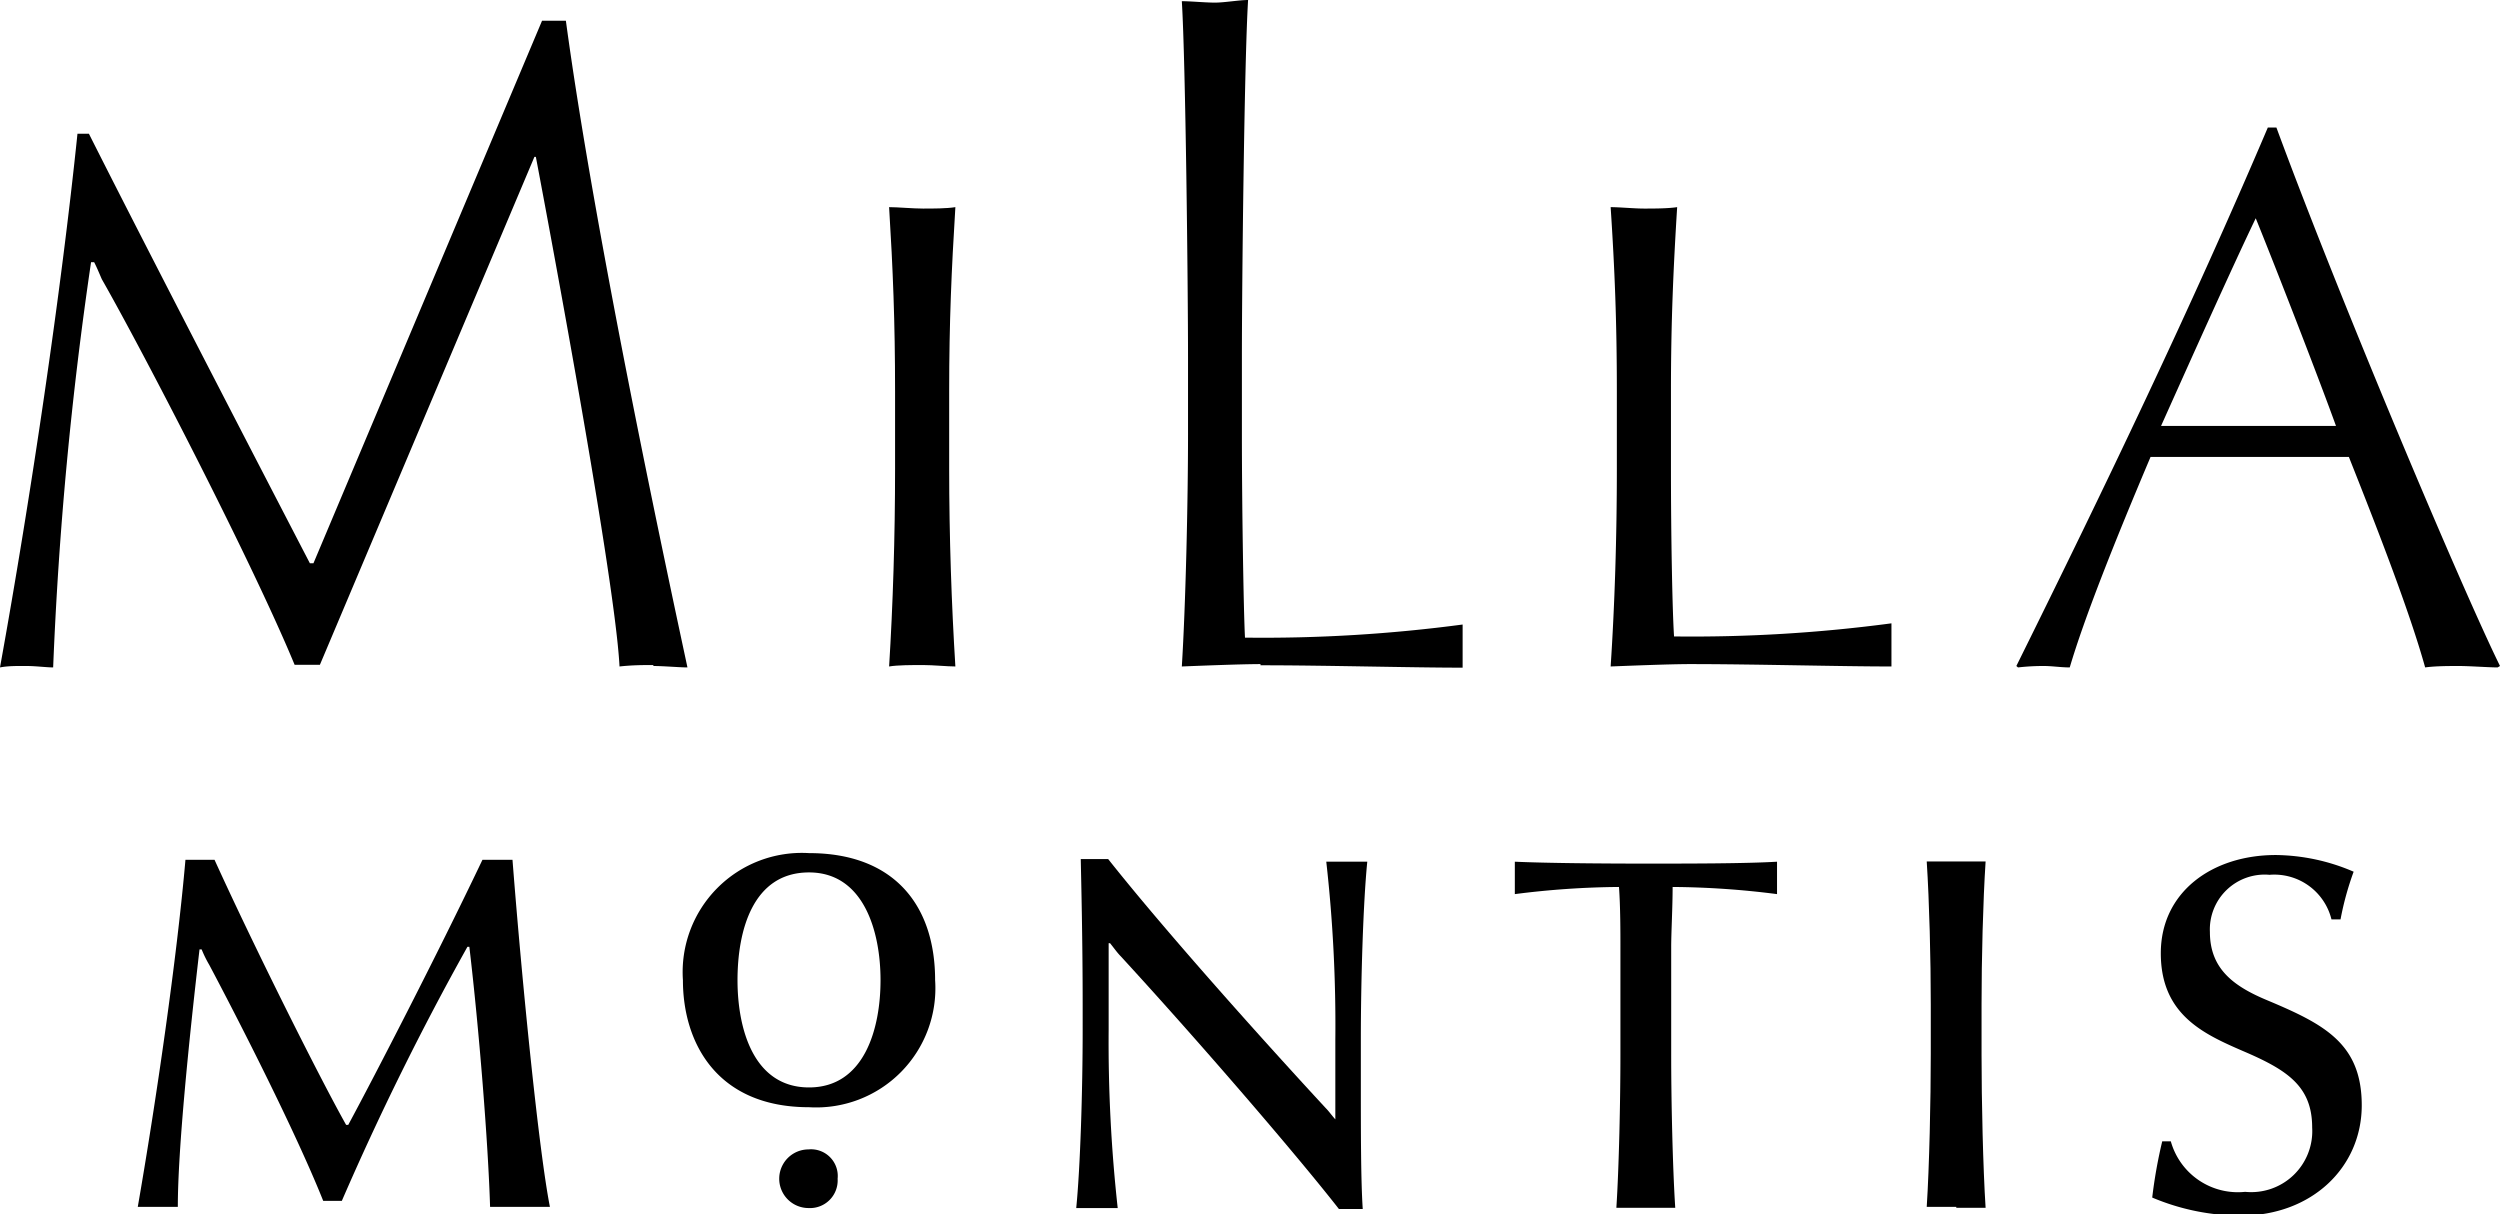 <svg xmlns="http://www.w3.org/2000/svg" xmlns:xlink="http://www.w3.org/1999/xlink" viewBox="0 0 104.88 50.95"><path d="M21.82,50.63c-.41,0-.81,0-1.26,0-.08-2.67-.46-7.45-.87-10.91h-.08a118.12,118.12,0,0,0-5.27,10.66h-.78c-1.17-2.93-3.57-7.62-4.78-9.9a4.86,4.86,0,0,1-.32-.65H8.37c-.44,3.78-.91,8.41-.91,10.8-.23,0-.59,0-.83,0l-.85,0c.77-4.43,1.64-10.42,2-14.56H9c1.64,3.61,4.38,9.09,5.52,11.12h.09c1.08-2,3.74-7.15,5.63-11.12H21.5c.42,5.39,1.12,12.29,1.57,14.56-.38,0-.87,0-1.25,0" transform="translate(0 0)"/><path d="M33.94,36.6c-2.37,0-3,2.46-3,4.52s.68,4.5,3,4.5,3-2.46,3-4.5-.7-4.52-3-4.52m0,9.85c-3.88,0-5.29-2.72-5.29-5.33a5,5,0,0,1,5.29-5.33c3.57,0,5.29,2.19,5.29,5.33a5,5,0,0,1-5.29,5.33" transform="translate(0 0)"/><path d="M57.09,43.62v1.7c0,2.17,0,4.21.08,5.4h-1c-1.74-2.23-5.78-6.93-9.15-10.6-.15-.15-.28-.34-.45-.55l-.06,0V43.2a63.47,63.47,0,0,0,.38,7.48c-.28,0-.64,0-.87,0s-.6,0-.87,0c.17-1.7.27-4.93.27-7.48V42.14c0-2.68-.06-5.12-.08-6.1h1.15c2.48,3.13,6.66,7.78,9.13,10.45.13.13.23.28.4.47l0,0V43.62a61.31,61.31,0,0,0-.38-7.47c.34,0,.64,0,.89,0s.6,0,.83,0c-.17,1.7-.27,4.93-.27,7.47" transform="translate(0 0)"/><path d="M70.17,37.21c0,.85-.06,1.93-.06,2.51v4.54c0,1.89.06,4.72.17,6.41-.38,0-.85,0-1.23,0s-.85,0-1.24,0c.11-1.69.17-4.5.17-6.41V39.72c0-.6,0-1.68-.06-2.51a36.15,36.15,0,0,0-4.37.3c0-.32,0-.51,0-.7s0-.36,0-.66c1.31.06,3.69.08,5.47.08s4.21,0,5.53-.08c0,.3,0,.47,0,.66s0,.38,0,.7a35.88,35.88,0,0,0-4.38-.3" transform="translate(0 0)"/><path d="M82.07,50.63c-.39,0-.85,0-1.24,0,.11-1.69.17-4.5.17-6.41V42.14c0-1.91-.06-4.29-.17-6,.39,0,.85,0,1.24,0s.85,0,1.23,0c-.11,1.7-.17,4.08-.17,6v2.12c0,1.89.06,4.72.17,6.41-.38,0-.85,0-1.23,0" transform="translate(0 0)"/><path d="M94,51a9.61,9.61,0,0,1-3.71-.76,20.31,20.31,0,0,1,.42-2.36l.36,0A2.92,2.92,0,0,0,94.19,50,2.56,2.56,0,0,0,97,47.3c0-1.74-1.06-2.42-2.91-3.21-1.66-.72-3.44-1.53-3.44-4.1s2.16-4.12,4.82-4.12a8.42,8.42,0,0,1,3.27.7,12.51,12.51,0,0,0-.55,2l-.38,0a2.47,2.47,0,0,0-2.6-1.87,2.3,2.3,0,0,0-2.5,2.4c0,1.55,1,2.28,2.42,2.87,2.38,1,3.95,1.81,3.95,4.4S97,51,94,51" transform="translate(0 0)"/><path d="M33.92,50.68a1.23,1.23,0,0,1,0-2.46,1.12,1.12,0,0,1,1.22,1.23,1.16,1.16,0,0,1-1.22,1.23" transform="translate(0 0)"/><path d="M27.41,27.9c-.42,0-.87,0-1.42.06-.2-4-3.51-21.38-3.51-21.38s-.06,0-.06,0l-9,21.31H12.36c-1.75-4.24-6.28-13-8.09-16.18-.1-.23-.22-.52-.32-.71H3.82A160.18,160.18,0,0,0,2.23,28c-.26,0-.74-.06-1.1-.06S.36,27.93,0,28C1.3,20.81,2.57,12.21,3.25,5.61h.48C6.44,11,13,23.63,13,23.63h.15L22.74.87h1C25,10.19,28.12,24.63,28.84,28c-.33,0-1-.06-1.43-.06" transform="translate(0 0)"/><path d="M38.72,27.9c-.45,0-1.07,0-1.42.06.16-2.59.25-5.4.25-8.31V16.41c0-2.91-.09-5.13-.25-7.72.35,0,1,.06,1.42.06s1,0,1.36-.06c-.16,2.59-.26,4.81-.26,7.72v3.24c0,2.88.1,5.72.26,8.31-.33,0-.94-.06-1.36-.06" transform="translate(0 0)"/><path d="M52.88,27.86c-.78,0-2.56.07-3.3.1.16-2.59.26-6.86.26-9.77V15c0-2.91-.1-12.36-.26-14.95.36,0,1,.06,1.39.06S52,0,52.36,0c-.16,2.59-.26,12-.26,15v3.24c0,2.91.07,7.41.13,8.51a63.38,63.38,0,0,0,9.13-.55c0,.48,0,.77,0,.94s0,.45,0,.87c-2.2,0-5.73-.1-8.48-.1" transform="translate(0 0)"/><path d="M70.88,27.86c-.78,0-2.56.07-3.31.1.17-2.59.26-5.4.26-8.31V16.41c0-2.91-.09-5.13-.26-7.72.36,0,1,.06,1.4.06s1,0,1.39-.06c-.16,2.59-.26,4.81-.26,7.72v3.24c0,2.91.06,6,.13,7.05a63.14,63.14,0,0,0,9.12-.55c0,.48,0,.77,0,.94s0,.45,0,.87c-2.2,0-5.72-.1-8.47-.1" transform="translate(0 0)"/><path d="M94.66,9.1c-1,2.07-2.91,6.34-4,8.77,1,0,2.46,0,3.62,0s2.82,0,3.72,0c-.64-1.78-2.42-6.38-3.39-8.77M104.78,28c-.35,0-1.19-.06-1.61-.06s-1,0-1.43.06c-.64-2.3-1.94-5.66-3.2-8.83-1.13,0-2.94,0-4.4,0s-2.49,0-3.92,0c-1.52,3.59-2.78,6.76-3.39,8.83-.36,0-.75-.06-1.07-.06a9.3,9.3,0,0,0-1.1.06l-.07-.06c3.69-7.45,7.32-15,10.55-22.59h.36c2.72,7.38,7.8,19.38,9.38,22.59Z" transform="translate(0 0)"/></svg>